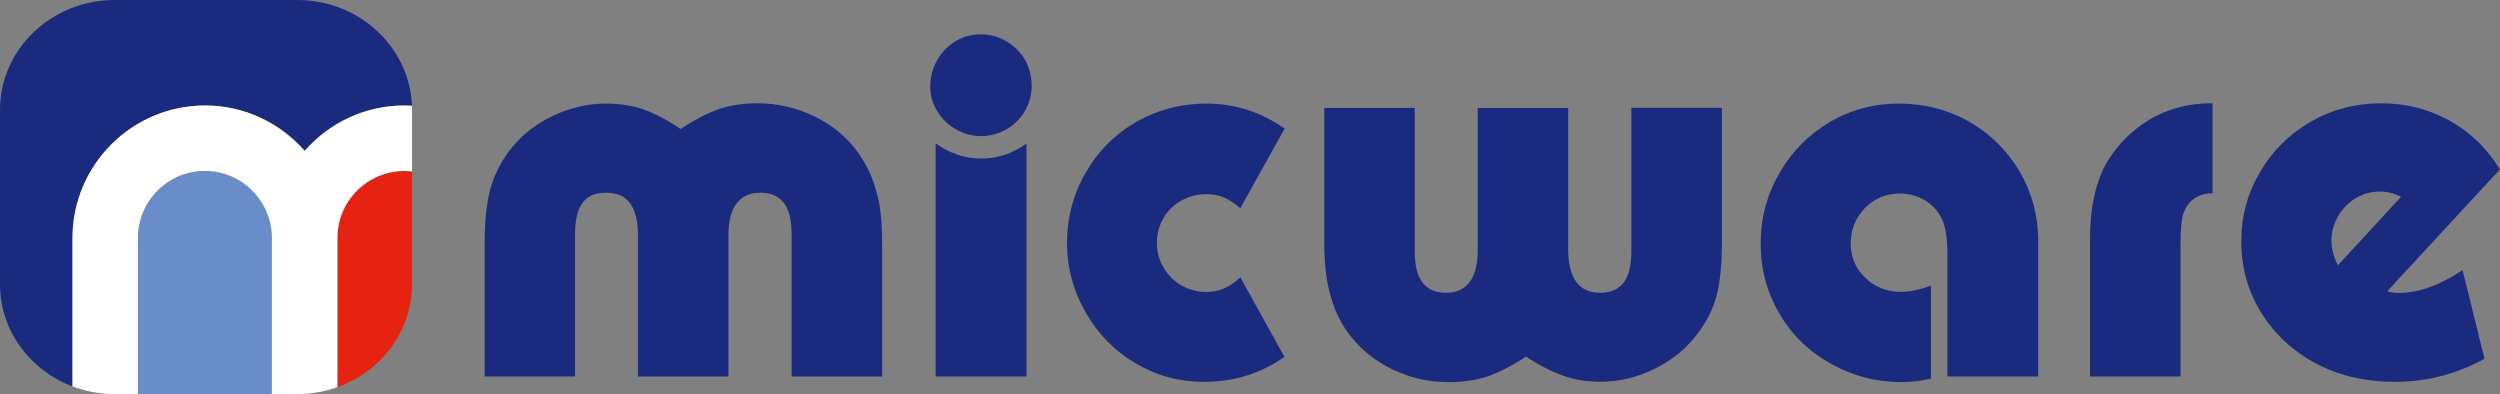 <?xml version="1.0" encoding="UTF-8"?>
<svg id="_レイヤー_2" data-name="レイヤー 2" xmlns="http://www.w3.org/2000/svg" viewBox="0 0 277.34 43.73">
  <rect x="0" y="0" width="277.34" height="43.73" fill="#808080" stroke="none"/>
  <defs>
    <style>
      .cls-1 {
        fill: #fff;
      }

      .cls-2 {
        fill: #e62310;
      }

      .cls-3 {
        fill: #1a2a7e;
      }

      .cls-4 {
        fill: #688dc8;
      }
    </style>
  </defs>
  <g id="_他" data-name="他">
    <g>
      <g>
        <path class="cls-3" d="M22.74,11.7c4.41,0,8.37,1.96,11.06,5.04,2.7-3.09,6.66-5.04,11.06-5.04.28,0,.56.01.84.03-.25-6.52-5.86-11.73-12.73-11.73H12.74C5.71,0,0,5.46,0,12.19v19.35c0,5.14,3.33,9.54,8.04,11.33v-16.46c0-8.1,6.59-14.7,14.7-14.7Z"/>
        <path class="cls-2" d="M37.43,26.4v16.55c4.83-1.73,8.28-6.19,8.28-11.42v-12.51c-.28-.03-.56-.05-.85-.05-4.1,0-7.43,3.34-7.43,7.43Z"/>
        <path class="cls-4" d="M22.74,18.97c-4.1,0-7.43,3.34-7.43,7.43v17.33h14.86v-17.33c0-4.1-3.33-7.43-7.43-7.43Z"/>
        <path class="cls-1" d="M45.7,11.73c-.28-.01-.56-.03-.84-.03-4.41,0-8.37,1.96-11.06,5.04-2.7-3.09-6.66-5.04-11.06-5.04-8.1,0-14.7,6.6-14.7,14.7v16.46c1.46.56,3.04.86,4.7.86h2.56v-17.33c0-4.1,3.33-7.43,7.43-7.43s7.43,3.34,7.43,7.43v17.33h2.8c1.57,0,3.08-.28,4.47-.77v-16.55c0-4.1,3.33-7.43,7.43-7.43.29,0,.57.02.85.05v-6.84c0-.15,0-.31-.01-.46Z"/>
      </g>
      <g>
        <path class="cls-3" d="M63.81,41.76h-10.04v-14.88c0-2.34.2-4.29.6-5.83.4-1.48,1.09-2.9,2.07-4.24,1.22-1.64,2.82-2.95,4.78-3.91,1.99-.94,3.99-1.41,6.01-1.41,1.52,0,2.92.22,4.18.66,1.24.44,2.61,1.16,4.09,2.16,1.62-1.06,3.06-1.8,4.3-2.22,1.24-.42,2.65-.63,4.24-.63,2.2,0,4.3.48,6.28,1.44,1.96.94,3.57,2.26,4.81,3.94.68.96,1.2,1.9,1.56,2.8.38.96.68,2.03.9,3.22.18,1.2.27,2.55.27,4.03v14.88h-10.04v-15.94c-.02-2.97-1.17-4.45-3.46-4.45s-3.55,1.56-3.55,4.69v15.7h-10.04v-15.7c0-1.54-.29-2.71-.87-3.52-.56-.78-1.45-1.17-2.68-1.17s-2.02.37-2.59,1.11c-.56.74-.84,1.93-.84,3.58v15.7Z"/>
        <path class="cls-3" d="M137.59,30.75l4.9,8.84c-2.63,1.85-5.6,2.77-8.93,2.77-2.75,0-5.28-.69-7.61-2.07-2.33-1.38-4.16-3.26-5.5-5.62-1.38-2.39-2.08-4.96-2.08-7.73s.69-5.42,2.08-7.79c1.34-2.36,3.21-4.24,5.59-5.62,2.39-1.36,4.98-2.04,7.79-2.04,3.13,0,6.02.92,8.69,2.77l-4.93,8.84c-.64-.56-1.25-.96-1.83-1.2-.56-.24-1.22-.36-1.98-.36-.98,0-1.89.24-2.74.72-.86.48-1.52,1.13-1.98,1.95-.48.84-.72,1.75-.72,2.74s.25,1.92.75,2.74c.48.84,1.14,1.5,1.99,1.98.84.48,1.75.72,2.73.72.74,0,1.4-.13,1.98-.39.64-.28,1.24-.69,1.8-1.23Z"/>
        <path class="cls-3" d="M180.98,11.96h10.04v15c0,2.39-.2,4.35-.6,5.89-.42,1.5-1.12,2.9-2.11,4.18-1.24,1.64-2.83,2.94-4.75,3.88-1.94.96-3.95,1.44-6.01,1.44-1.52,0-2.89-.22-4.09-.66-1.24-.42-2.64-1.13-4.18-2.13-1.54,1.02-2.97,1.75-4.27,2.2-1.26.42-2.69.63-4.27.63s-3.02-.22-4.36-.66c-1.42-.46-2.67-1.07-3.76-1.83-1.12-.76-2.12-1.72-3.01-2.89-.94-1.28-1.62-2.73-2.04-4.33-.44-1.56-.66-3.47-.66-5.71v-15h10.04v16.06c.02,2.97,1.17,4.45,3.46,4.45s3.52-1.57,3.52-4.69v-15.81h10.04v15.81c.04,3.13,1.22,4.69,3.55,4.69,1.16,0,2.03-.38,2.62-1.14.56-.74.84-1.93.84-3.55v-15.81Z"/>
        <path class="cls-3" d="M226.11,28.29v13.47h-10.07v-13.53c0-1.9-.24-3.29-.72-4.15-.46-.84-1.09-1.48-1.89-1.92-.82-.46-1.71-.69-2.68-.69-1.5,0-2.79.53-3.85,1.59-1.06,1.1-1.59,2.42-1.59,3.94s.54,2.8,1.62,3.82c1.06,1.04,2.39,1.56,3.97,1.56.94,0,2.04-.23,3.31-.69v10.31c-1.16.26-2.23.39-3.22.39-2.83,0-5.45-.68-7.88-2.04-2.45-1.36-4.35-3.22-5.71-5.56-1.38-2.35-2.08-4.93-2.08-7.76s.69-5.41,2.08-7.82c1.36-2.38,3.22-4.27,5.56-5.65,2.33-1.38,4.89-2.07,7.7-2.07s5.42.67,7.79,2.01c2.35,1.34,4.22,3.2,5.62,5.56,1.36,2.37,2.04,4.92,2.04,7.67v1.56Z"/>
        <path class="cls-3" d="M245.44,21.44c-1.46,0-2.64.71-3.18,2.13-.24.6-.36,1.76-.36,3.49v14.7h-10.04v-15.33c0-1.73.16-3.3.48-4.72.34-1.52.84-2.82,1.5-3.88.72-1.16,1.59-2.2,2.62-3.1,2.48-2.19,5.48-3.28,8.99-3.28v9.98Z"/>
        <path class="cls-3" d="M273.19,29.97l2.43,9.83c-3.09,1.7-6.4,2.56-9.95,2.56-3.25,0-6.14-.67-8.69-2.01-1.32-.7-2.49-1.52-3.49-2.45-1-.93-1.87-1.99-2.62-3.17-1.48-2.38-2.23-5.02-2.23-7.91s.69-5.38,2.08-7.73c1.34-2.32,3.22-4.19,5.62-5.59,2.38-1.36,4.98-2.04,7.79-2.04s5.24.63,7.55,1.89c1.14.62,2.18,1.38,3.12,2.28.94.9,1.78,1.96,2.53,3.16l-12.51,13.53c.46.12.89.18,1.29.18,2.17,0,4.52-.84,7.07-2.53ZM259.36,29.43l7.01-7.61c-.78-.38-1.56-.57-2.35-.57-.96,0-1.85.24-2.67.72-.84.52-1.49,1.19-1.96,2.01-.5.86-.75,1.77-.75,2.74,0,.86.24,1.76.72,2.71Z"/>
        <path class="cls-3" d="M112.96,16.5c-1.25.72-2.65,1.09-4.11,1.09s-2.86-.37-4.15-1.11c-.32-.18-.62-.38-.9-.59v25.87h10.07V15.92c-.29.22-.59.41-.91.59Z"/>
        <path class="cls-3" d="M103.2,9.65c0-1.07.25-2.05.75-2.95.48-.86,1.16-1.57,2.04-2.13.86-.5,1.79-.76,2.79-.76,1.07,0,2.03.26,2.88.79.88.52,1.57,1.21,2.07,2.07.48.9.72,1.85.72,2.85s-.25,1.91-.75,2.79c-.54.9-1.23,1.58-2.07,2.04-.88.5-1.81.75-2.79.75s-1.91-.25-2.79-.75c-.88-.5-1.57-1.17-2.07-2.01-.52-.84-.78-1.74-.78-2.7Z"/>
      </g>
    </g>
  </g>
</svg>